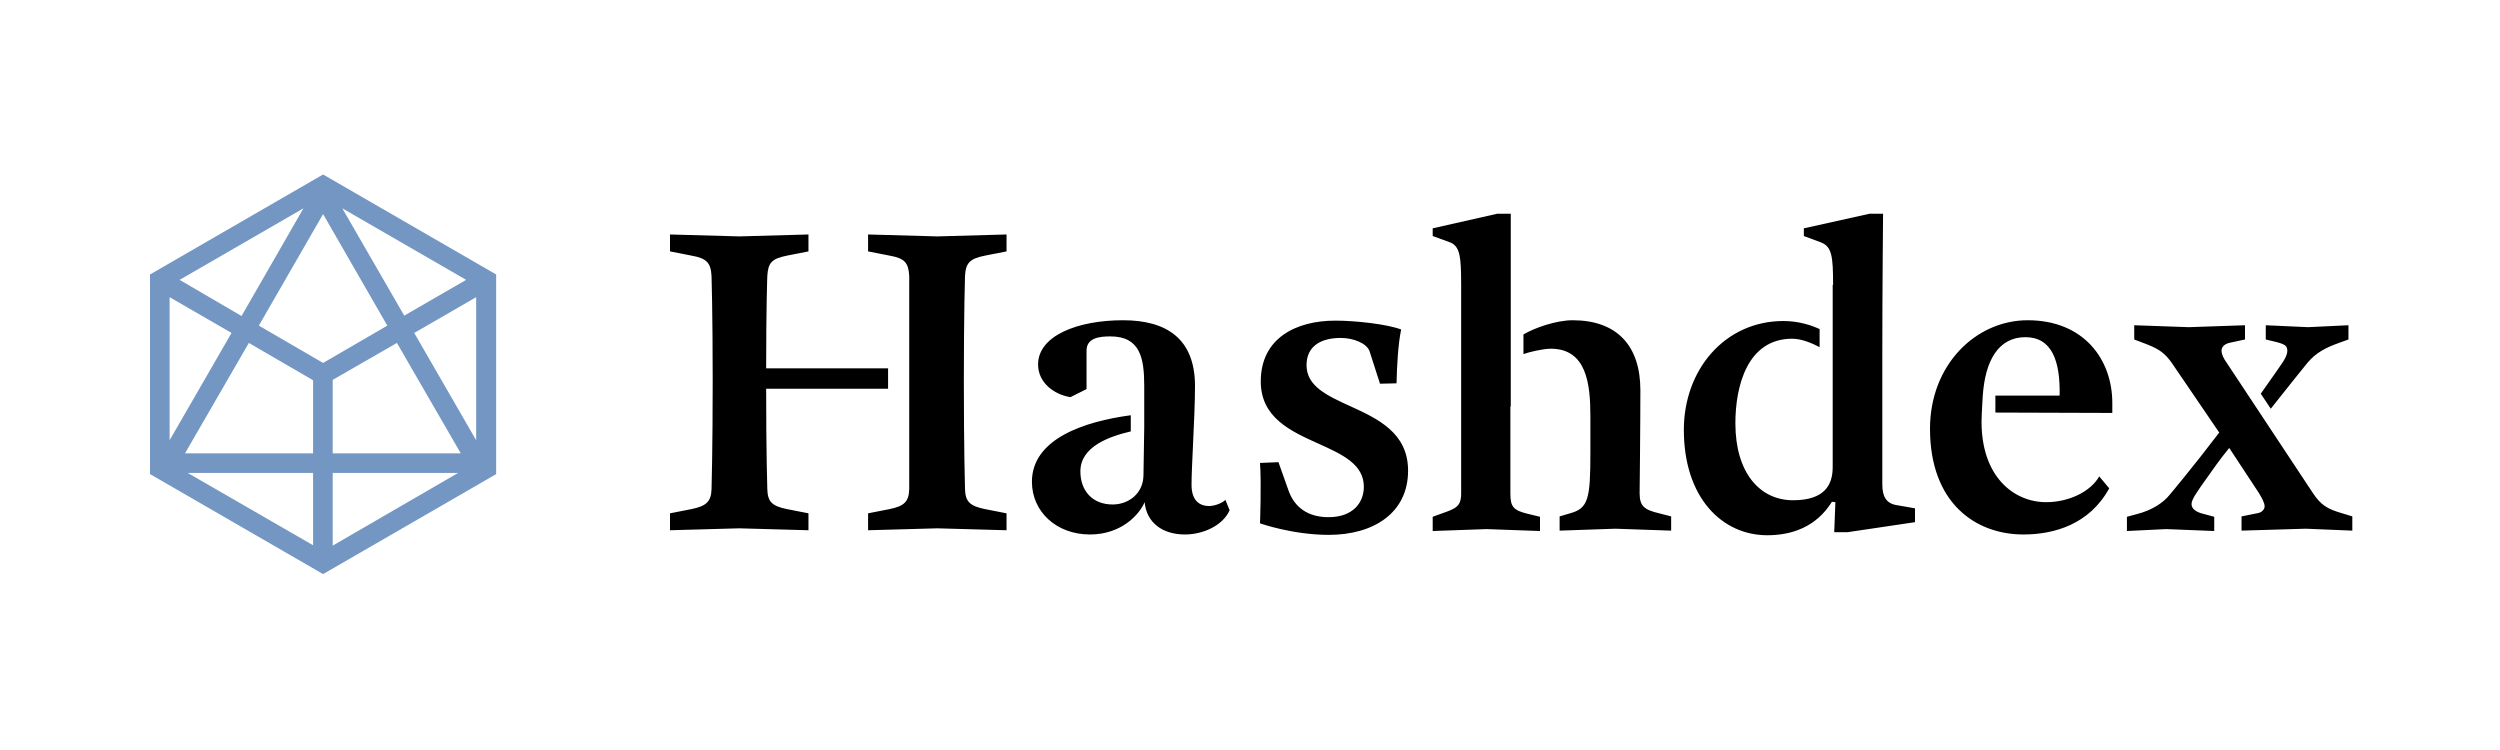 <svg width="1100" height="330" viewBox="0 0 1100 330" fill="none" xmlns="http://www.w3.org/2000/svg">
<rect x="0" y="0" width="1100" height="330" fill="#333333" stroke="none"/>
<g clip-path="url(#clip0_12844_38678)">
<rect width="1100" height="330" fill="white"/>
<path d="M142.154 76.769L66 120.77V208.6L142.154 252.6L218.308 208.6V120.77L142.154 76.769ZM137.754 199.462H81.4L109.492 150.893L137.754 167.308V199.462V199.462ZM142.154 159.693L113.892 143.277L142.154 94.2L170.415 143.277L142.154 159.693ZM174.646 150.893L202.738 199.462H146.385V167.139L174.646 150.893ZM150.615 91.662L205.108 123.139L177.862 138.877L150.615 91.662ZM106.277 139.046L79.031 123.139L133.523 91.662L106.277 139.046ZM101.877 146.493L74.631 193.708V130.754L101.877 146.493ZM137.754 208.093V239.908L82.585 208.093H137.754ZM146.385 208.093H201.554L146.385 240.077V208.093ZM182.262 146.493L209.508 130.754V193.708L182.262 146.493Z" fill="#7396C3"/>
<path fill-rule="evenodd" clip-rule="evenodd" d="M664.569 178.816V217.232C664.569 222.986 665.923 224.509 672.015 226.032L677.6 227.386V233.647L654.077 232.801L630.384 233.647V227.386L634.107 226.032L634.254 225.98C640.409 223.818 642.907 222.94 642.907 217.232V125.339C642.907 112.816 642.4 108.247 637.83 106.555L630.384 103.847V100.463L658.815 94.032H664.738V132.786V178.816H664.569ZM670.323 147.17C675.061 144.293 684.707 140.909 691.984 140.909C711.277 140.909 721.769 151.909 721.769 171.709C721.769 187.278 721.431 217.062 721.431 217.062C721.431 222.816 723.631 224.339 730.061 225.862L735.307 227.216V233.478L710.769 232.632L686.231 233.478V227.216L690.8 225.862C698.923 223.662 699.769 219.432 699.769 198.955V183.047C699.769 168.832 698.077 153.432 682.338 153.432C678.954 153.432 672.523 154.955 670.323 155.801V147.17ZM390.754 171.031H337.108C337.108 199.631 337.615 215.201 337.615 215.201C337.784 220.785 339.646 222.647 346.246 224.001L355.723 225.862V233.308L325.261 232.462L294.8 233.308V225.862L304.277 224.001C310.877 222.647 312.908 220.616 313.077 215.201C313.077 215.201 313.584 197.939 313.584 167.647C313.584 137.354 313.077 121.447 313.077 121.447C312.738 115.524 310.877 113.662 304.277 112.477L294.8 110.616V103.17L325.261 104.016L355.723 103.17V110.616L346.246 112.477C339.646 113.831 337.954 115.524 337.615 121.447C337.615 121.447 337.108 134.477 337.108 162.062H390.754V171.031ZM400.061 121.447C399.723 115.524 398.031 113.662 391.431 112.477L381.954 110.616V103.17L412.415 104.016L442.877 103.17V110.616L433.4 112.477C426.8 113.831 424.938 115.524 424.6 121.447C424.6 121.447 424.092 137.354 424.092 167.647C424.092 197.939 424.6 215.201 424.6 215.201C424.769 220.785 426.8 222.647 433.4 224.001L442.877 225.862V233.308L412.415 232.462L381.954 233.308V225.862L391.431 224.001C398.031 222.647 399.892 220.616 400.061 215.201V121.447ZM497.538 189.817C488.231 192.017 475.369 196.417 475.369 207.417C475.369 215.709 480.446 221.971 489.584 221.971C496.523 221.971 502.954 217.232 503.123 209.278L503.461 188.125V181.863V169.848C503.461 157.663 501.769 148.017 488.569 148.017C483.661 148.017 478.077 148.694 478.077 154.278V171.201L470.969 174.755C463.692 173.571 456.754 168.325 456.754 160.371C456.754 147.848 473.846 140.909 494.154 140.909C513.277 140.909 525.8 149.032 525.8 169.848C525.8 177.031 525.337 186.89 524.921 195.736L524.921 195.737V195.737V195.738C524.583 202.938 524.277 209.467 524.277 213.34C524.277 219.771 527.323 222.648 532.061 222.648C534.43 222.648 537.984 221.294 539.169 219.94L541.031 224.509C538.154 231.109 529.523 235.171 521.4 235.171C511.415 235.171 504.477 229.925 503.631 220.955C501.261 226.54 493.307 235.171 479.6 235.171C464.707 235.171 454.046 225.017 454.046 211.986C454.046 193.032 477.231 185.417 497.538 182.709V189.817ZM584.523 227.555C575.215 227.555 569.631 222.986 567.092 216.217L562.523 203.355L554.4 203.694C555.077 212.832 554.4 230.263 554.4 230.263C554.4 230.263 568.615 235.34 584.692 235.34C604.154 235.34 619.554 225.863 619.554 207.078C619.554 190.34 606.065 184.179 593.91 178.628C583.945 174.076 574.877 169.934 574.877 160.709C574.877 152.078 581.477 148.694 589.939 148.694C595.523 148.694 601.446 151.063 602.631 154.617L607.2 168.832L614.477 168.663C614.646 161.048 615.154 151.401 616.508 144.971C610.246 142.601 596.369 141.078 587.569 141.078C570.139 141.078 554.739 148.863 554.739 167.817C554.739 183.78 567.916 189.713 580.064 195.183C590.454 199.861 600.092 204.2 600.092 214.186C600.092 220.955 595.523 227.555 584.523 227.555ZM800.969 106.555C806.046 108.416 806.554 112.647 806.554 125.339H806.385V205.555C806.385 213.339 802.831 220.109 788.954 220.109C774.231 220.109 763.569 207.924 763.569 186.262C763.569 169.847 768.815 149.032 788.615 149.032C793.015 149.032 798.092 151.401 800.631 152.755V144.801C797.415 143.278 791.662 141.247 784.723 141.247C759 141.247 740.892 162.57 740.892 189.139C740.892 218.924 757.646 235.509 777.615 235.509C788.277 235.509 799.108 231.955 806.046 220.786L807.569 220.955L807.061 234.155H812.985L842.6 229.755V223.662L834.815 222.309C829.908 221.632 828.215 218.416 828.215 213.17V154.955C828.215 128.047 828.554 94.032 828.554 94.032H822.631L793.692 100.463V103.847L800.969 106.555ZM871.877 185.586C871.877 209.786 886.092 220.955 900.308 220.955C910.462 220.955 919.938 216.217 923.661 209.617L928.062 214.863C919.431 230.601 904.031 235.171 890.323 235.171C869.169 235.171 849.2 221.294 849.2 188.632C849.2 160.54 869.339 140.909 892.185 140.909C916.892 140.909 929.415 158.171 929.415 177.294V181.694L877.969 181.525V174.078H906.231C906.569 158.848 902.846 148.355 891.169 148.355C879.492 148.355 873.4 158.34 872.385 174.586C872.385 174.586 871.877 182.709 871.877 185.586ZM1030.62 225.862C1024.02 224 1021.14 222.139 1017.75 217.062L979.677 159.523C978.323 157.662 977.477 155.8 977.477 154.277C977.477 152.754 978.661 151.231 981.538 150.723L987.8 149.37V143.108L963.092 143.954L939.061 143.108V149.37L944.815 151.57C949.892 153.6 952.431 155.293 955.477 159.523L976.461 190.323C964.615 205.893 954.63 217.739 954.63 217.739C951.754 221.293 946.846 224.508 940.246 226.2L935.846 227.385V233.646L953.107 232.8L974.261 233.646V227.385L969.861 226.2C966.138 225.354 964.277 223.831 964.277 221.8C964.277 220.954 964.446 219.6 968.507 213.846C969.371 212.679 970.295 211.359 971.325 209.886C973.73 206.451 976.715 202.186 980.861 197.093L993.892 216.893C993.966 217.019 994.04 217.146 994.115 217.274C995.24 219.195 996.431 221.229 996.431 222.816C996.431 224 995.415 225.523 993.046 225.862L986.277 227.216V233.477L1014.54 232.631L1035.02 233.477V227.216L1030.62 225.862ZM1004.55 159.185C1004.55 159.185 999.477 166.631 994.738 173.231L999.138 179.831C1007.26 169.508 1015.38 159.523 1015.38 159.523C1019.11 155.123 1023.34 152.923 1029.6 150.723L1033.32 149.37V143.108L1015.55 143.954L996.938 143.108V149.37L1001.85 150.554C1005.57 151.57 1006.42 152.247 1006.42 154.447C1006.42 155.293 1006.08 156.816 1004.55 159.185Z" fill="black"/>
</g>
<defs>
<clipPath id="clip0_12844_38678">
<rect width="1100" height="330" fill="white"/>
</clipPath>
</defs>
</svg>
